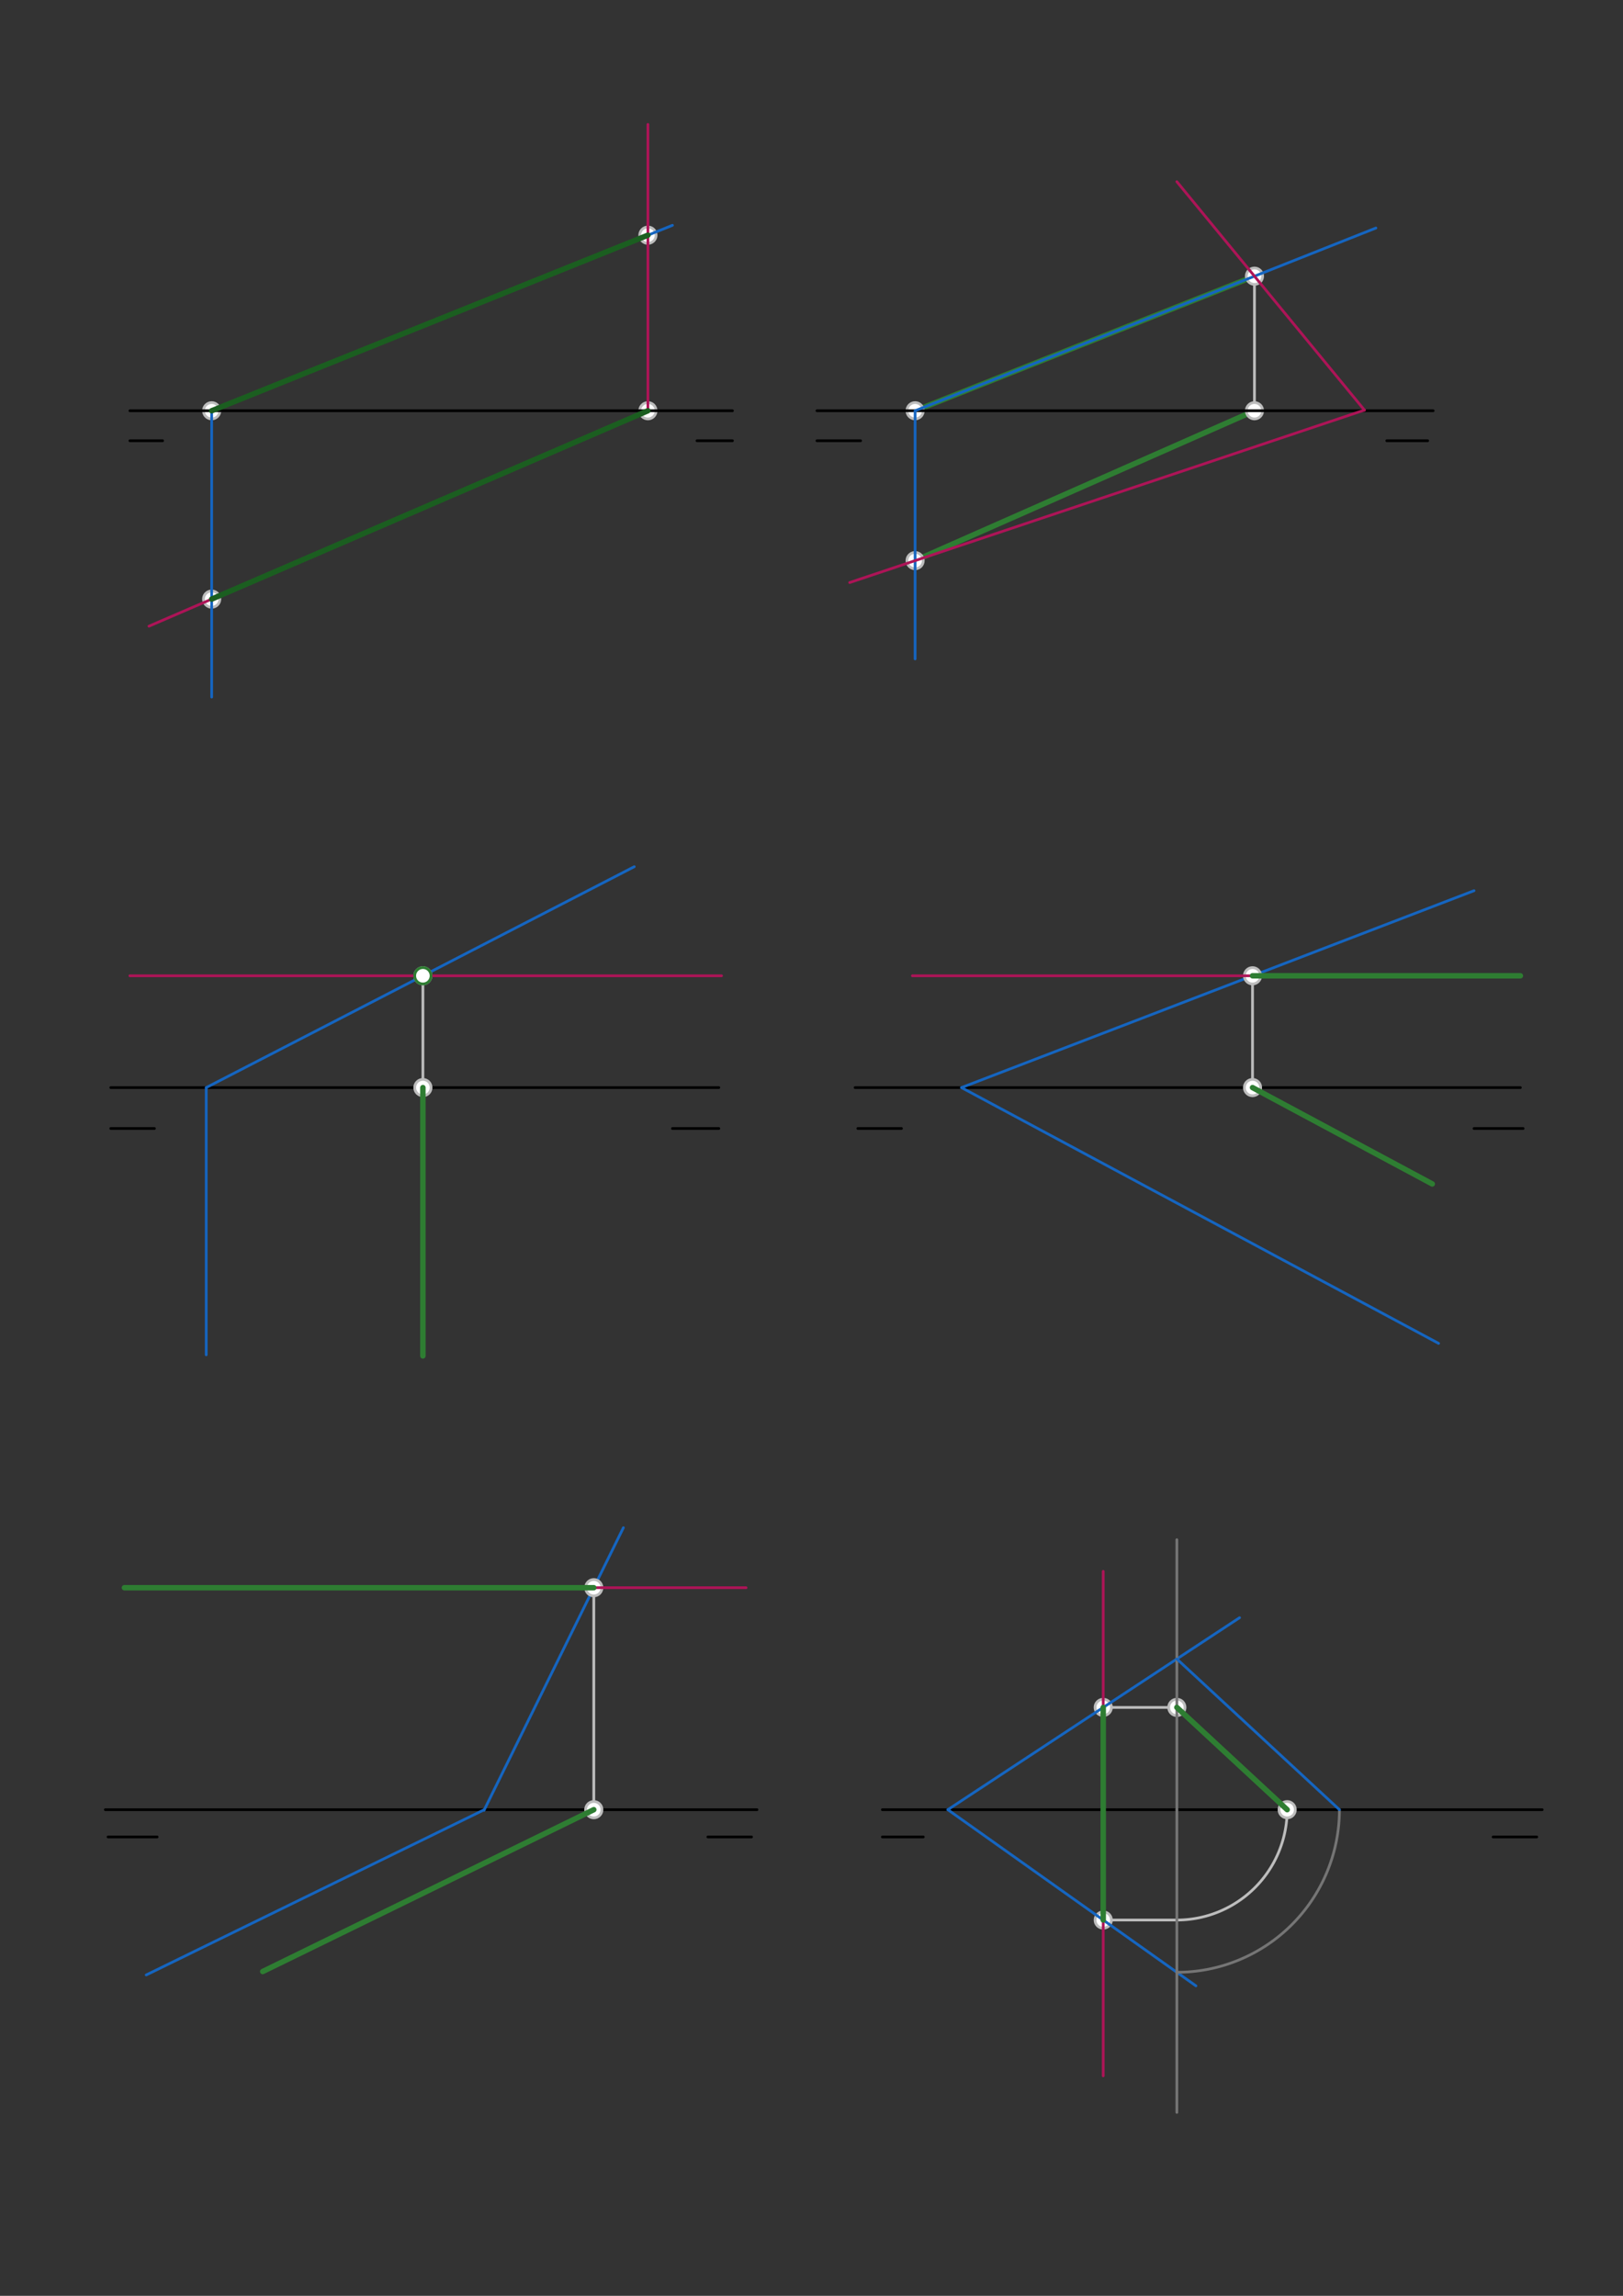 <svg xmlns="http://www.w3.org/2000/svg" class="svg--1it" height="100%" preserveAspectRatio="xMidYMid meet" viewBox="0 0 595.276 841.89" width="100%"><rect x="0" y="0" width="595.276" height="841.89" fill="#333333" stroke="none"/><defs><marker id="marker-arrow" markerHeight="16" markerUnits="userSpaceOnUse" markerWidth="24" orient="auto-start-reverse" refX="24" refY="4" viewBox="0 0 24 8"><path d="M 0 0 L 24 4 L 0 8 z" stroke="inherit"></path></marker></defs><g class="aux-layer--1FB"><g class="element--2qn"><line stroke="#000000" stroke-dasharray="none" stroke-linecap="round" stroke-width="1" x1="40.637" x2="56.637" y1="413.825" y2="413.825"></line></g><g class="element--2qn"><line stroke="#000000" stroke-dasharray="none" stroke-linecap="round" stroke-width="1" x1="246.637" x2="263.637" y1="413.825" y2="413.825"></line></g><g class="element--2qn"><line stroke="#000000" stroke-dasharray="none" stroke-linecap="round" stroke-width="1" x1="40.637" x2="263.637" y1="398.825" y2="398.825"></line></g><g class="element--2qn"><line stroke="#1565C0" stroke-dasharray="none" stroke-linecap="round" stroke-width="1" x1="75.637" x2="232.637" y1="398.825" y2="317.825"></line></g><g class="element--2qn"><line stroke="#1565C0" stroke-dasharray="none" stroke-linecap="round" stroke-width="1" x1="75.637" x2="75.637" y1="398.825" y2="496.825"></line></g><g class="element--2qn"><line stroke="#000000" stroke-dasharray="none" stroke-linecap="round" stroke-width="1" x1="313.637" x2="557.637" y1="398.825" y2="398.825"></line></g><g class="element--2qn"><line stroke="#000000" stroke-dasharray="none" stroke-linecap="round" stroke-width="1" x1="314.637" x2="330.637" y1="413.825" y2="413.825"></line></g><g class="element--2qn"><line stroke="#000000" stroke-dasharray="none" stroke-linecap="round" stroke-width="1" x1="540.637" x2="558.637" y1="413.825" y2="413.825"></line></g><g class="element--2qn"><line stroke="#1565C0" stroke-dasharray="none" stroke-linecap="round" stroke-width="1" x1="352.637" x2="540.637" y1="398.825" y2="326.625"></line></g><g class="element--2qn"><line stroke="#1565C0" stroke-dasharray="none" stroke-linecap="round" stroke-width="1" x1="352.637" x2="527.637" y1="398.825" y2="492.625"></line></g><g class="element--2qn"><line stroke="#000000" stroke-dasharray="none" stroke-linecap="round" stroke-width="1" x1="38.637" x2="277.637" y1="663.625" y2="663.625"></line></g><g class="element--2qn"><line stroke="#000000" stroke-dasharray="none" stroke-linecap="round" stroke-width="1" x1="39.637" x2="57.637" y1="673.625" y2="673.625"></line></g><g class="element--2qn"><line stroke="#000000" stroke-dasharray="none" stroke-linecap="round" stroke-width="1" x1="259.637" x2="275.637" y1="673.625" y2="673.625"></line></g><g class="element--2qn"><line stroke="#1565C0" stroke-dasharray="none" stroke-linecap="round" stroke-width="1" x1="228.637" x2="177.513" y1="560.225" y2="663.877"></line></g><g class="element--2qn"><line stroke="#1565C0" stroke-dasharray="none" stroke-linecap="round" stroke-width="1" x1="177.637" x2="53.637" y1="663.625" y2="724.225"></line></g><g class="element--2qn"><line stroke="#000000" stroke-dasharray="none" stroke-linecap="round" stroke-width="1" x1="323.637" x2="565.637" y1="663.625" y2="663.625"></line></g><g class="element--2qn"><line stroke="#000000" stroke-dasharray="none" stroke-linecap="round" stroke-width="1" x1="323.637" x2="338.637" y1="673.625" y2="673.625"></line></g><g class="element--2qn"><line stroke="#000000" stroke-dasharray="none" stroke-linecap="round" stroke-width="1" x1="547.637" x2="563.637" y1="673.625" y2="673.625"></line></g><g class="element--2qn"><line stroke="#BDBDBD" stroke-dasharray="none" stroke-linecap="round" stroke-width="1" x1="460.104" x2="460.104" y1="101.28" y2="150.625"></line></g><g class="element--2qn"><line stroke="#2E7D32" stroke-dasharray="none" stroke-linecap="round" stroke-width="2" x1="335.637" x2="460.104" y1="205.586" y2="150.625"></line></g><g class="element--2qn"><line stroke="#2E7D32" stroke-dasharray="none" stroke-linecap="round" stroke-width="2" x1="335.637" x2="460.104" y1="150.625" y2="101.28"></line></g><g class="element--2qn"><line stroke="#BDBDBD" stroke-dasharray="none" stroke-linecap="round" stroke-width="1" x1="155.107" x2="155.107" y1="357.825" y2="398.825"></line></g><g class="element--2qn"><line stroke="#BDBDBD" stroke-dasharray="none" stroke-linecap="round" stroke-width="1" x1="459.396" x2="459.396" y1="357.825" y2="398.825"></line></g><g class="element--2qn"><line stroke="#BDBDBD" stroke-dasharray="none" stroke-linecap="round" stroke-width="1" x1="217.786" x2="217.786" y1="582.225" y2="663.625"></line></g><g class="element--2qn"><line stroke="#BDBDBD" stroke-dasharray="none" stroke-linecap="round" stroke-width="1" x1="404.637" x2="431.637" y1="626.122" y2="626.122"></line></g><g class="element--2qn"><line stroke="#BDBDBD" stroke-dasharray="none" stroke-linecap="round" stroke-width="1" x1="404.637" x2="431.637" y1="704.089" y2="704.089"></line></g><g class="element--2qn"><path d="M 431.637 704.089 A 40.464 40.464 0 0 0 472.101 663.625" fill="none" stroke="#BDBDBD" stroke-dasharray="none" stroke-linecap="round" stroke-width="1"></path></g><g class="element--2qn"><circle cx="460.104" cy="101.28" r="3" stroke="#BDBDBD" stroke-width="1" fill="#ffffff"></circle>}</g><g class="element--2qn"><circle cx="460.104" cy="150.625" r="3" stroke="#BDBDBD" stroke-width="1" fill="#ffffff"></circle>}</g><g class="element--2qn"><circle cx="335.637" cy="205.586" r="3" stroke="#BDBDBD" stroke-width="1" fill="#ffffff"></circle>}</g><g class="element--2qn"><circle cx="335.637" cy="150.625" r="3" stroke="#BDBDBD" stroke-width="1" fill="#ffffff"></circle>}</g><g class="element--2qn"><circle cx="237.637" cy="86.246" r="3" stroke="#BDBDBD" stroke-width="1" fill="#ffffff"></circle>}</g><g class="element--2qn"><circle cx="237.637" cy="150.625" r="3" stroke="#BDBDBD" stroke-width="1" fill="#ffffff"></circle>}</g><g class="element--2qn"><circle cx="77.637" cy="219.696" r="3" stroke="#BDBDBD" stroke-width="1" fill="#ffffff"></circle>}</g><g class="element--2qn"><circle cx="77.637" cy="150.625" r="3" stroke="#BDBDBD" stroke-width="1" fill="#ffffff"></circle>}</g><g class="element--2qn"><circle cx="155.107" cy="357.825" r="3" stroke="#BDBDBD" stroke-width="1" fill="#ffffff"></circle>}</g><g class="element--2qn"><circle cx="155.107" cy="398.825" r="3" stroke="#BDBDBD" stroke-width="1" fill="#ffffff"></circle>}</g><g class="element--2qn"><circle cx="459.396" cy="357.825" r="3" stroke="#BDBDBD" stroke-width="1" fill="#ffffff"></circle>}</g><g class="element--2qn"><circle cx="459.396" cy="398.825" r="3" stroke="#BDBDBD" stroke-width="1" fill="#ffffff"></circle>}</g><g class="element--2qn"><circle cx="217.786" cy="582.225" r="3" stroke="#BDBDBD" stroke-width="1" fill="#ffffff"></circle>}</g><g class="element--2qn"><circle cx="217.786" cy="663.625" r="3" stroke="#BDBDBD" stroke-width="1" fill="#ffffff"></circle>}</g><g class="element--2qn"><circle cx="404.637" cy="626.122" r="3" stroke="#BDBDBD" stroke-width="1" fill="#ffffff"></circle>}</g><g class="element--2qn"><circle cx="404.637" cy="704.089" r="3" stroke="#BDBDBD" stroke-width="1" fill="#ffffff"></circle>}</g><g class="element--2qn"><circle cx="431.637" cy="626.122" r="3" stroke="#BDBDBD" stroke-width="1" fill="#ffffff"></circle>}</g><g class="element--2qn"><circle cx="472.101" cy="663.625" r="3" stroke="#BDBDBD" stroke-width="1" fill="#ffffff"></circle>}</g></g><g class="main-layer--3Vd"><g class="element--2qn"><line stroke="#000000" stroke-dasharray="none" stroke-linecap="round" stroke-width="1" x1="47.637" x2="59.637" y1="161.625" y2="161.625"></line></g><g class="element--2qn"><line stroke="#000000" stroke-dasharray="none" stroke-linecap="round" stroke-width="1" x1="255.637" x2="268.637" y1="161.625" y2="161.625"></line></g><g class="element--2qn"><line stroke="#000000" stroke-dasharray="none" stroke-linecap="round" stroke-width="1" x1="47.637" x2="268.637" y1="150.625" y2="150.625"></line></g><g class="element--2qn"><line stroke="#1565C0" stroke-dasharray="none" stroke-linecap="round" stroke-width="1" x1="77.637" x2="246.637" y1="150.625" y2="82.625"></line></g><g class="element--2qn"><line stroke="#1565C0" stroke-dasharray="none" stroke-linecap="round" stroke-width="1" x1="77.637" x2="77.637" y1="150.625" y2="255.625"></line></g><g class="element--2qn"><line stroke="#AD1457" stroke-dasharray="none" stroke-linecap="round" stroke-width="1" x1="237.637" x2="237.637" y1="45.625" y2="150.625"></line></g><g class="element--2qn"><line stroke="#AD1457" stroke-dasharray="none" stroke-linecap="round" stroke-width="1" x1="237.637" x2="54.637" y1="150.625" y2="229.625"></line></g><g class="element--2qn"><line stroke="#000000" stroke-dasharray="none" stroke-linecap="round" stroke-width="1" x1="299.637" x2="525.637" y1="150.625" y2="150.625"></line></g><g class="element--2qn"><line stroke="#000000" stroke-dasharray="none" stroke-linecap="round" stroke-width="1" x1="299.637" x2="315.637" y1="161.625" y2="161.625"></line></g><g class="element--2qn"><line stroke="#000000" stroke-dasharray="none" stroke-linecap="round" stroke-width="1" x1="508.637" x2="523.637" y1="161.625" y2="161.625"></line></g><g class="element--2qn"><line stroke="#1565C0" stroke-dasharray="none" stroke-linecap="round" stroke-width="1" x1="335.637" x2="504.637" y1="150.625" y2="83.625"></line></g><g class="element--2qn"><line stroke="#1565C0" stroke-dasharray="none" stroke-linecap="round" stroke-width="1" x1="335.637" x2="335.637" y1="150.625" y2="241.625"></line></g><g class="element--2qn"><line stroke="#AD1457" stroke-dasharray="none" stroke-linecap="round" stroke-width="1" x1="431.637" x2="500.44" y1="66.625" y2="150.384"></line></g><g class="element--2qn"><line stroke="#AD1457" stroke-dasharray="none" stroke-linecap="round" stroke-width="1" x1="500.44" x2="311.637" y1="150.384" y2="213.625"></line></g><g class="element--2qn"><line stroke="#AD1457" stroke-dasharray="none" stroke-linecap="round" stroke-width="1" x1="47.637" x2="264.637" y1="357.825" y2="357.825"></line></g><g class="element--2qn"><line stroke="#AD1457" stroke-dasharray="none" stroke-linecap="round" stroke-width="1" x1="334.637" x2="557.637" y1="357.825" y2="357.825"></line></g><g class="element--2qn"><line stroke="#AD1457" stroke-dasharray="none" stroke-linecap="round" stroke-width="1" x1="45.637" x2="273.637" y1="582.225" y2="582.225"></line></g><g class="element--2qn"><line stroke="#1565C0" stroke-dasharray="none" stroke-linecap="round" stroke-width="1" x1="347.637" x2="454.637" y1="663.625" y2="593.225"></line></g><g class="element--2qn"><line stroke="#1565C0" stroke-dasharray="none" stroke-linecap="round" stroke-width="1" x1="347.637" x2="438.637" y1="663.625" y2="728.225"></line></g><g class="element--2qn"><line stroke="#AD1457" stroke-dasharray="none" stroke-linecap="round" stroke-width="1" x1="404.637" x2="404.637" y1="663.625" y2="576.225"></line></g><g class="element--2qn"><line stroke="#AD1457" stroke-dasharray="none" stroke-linecap="round" stroke-width="1" x1="404.637" x2="404.637" y1="663.625" y2="761.225"></line></g><g class="element--2qn"><line stroke="#1B5E20" stroke-dasharray="none" stroke-linecap="round" stroke-width="2" x1="77.637" x2="237.637" y1="219.696" y2="150.625"></line></g><g class="element--2qn"><line stroke="#1B5E20" stroke-dasharray="none" stroke-linecap="round" stroke-width="2" x1="77.637" x2="237.637" y1="150.625" y2="86.246"></line></g><g class="element--2qn"><line stroke="#2E7D32" stroke-dasharray="none" stroke-linecap="round" stroke-width="2" x1="155.107" x2="155.107" y1="398.825" y2="497.225"></line></g><g class="element--2qn"><line stroke="#2E7D32" stroke-dasharray="none" stroke-linecap="round" stroke-width="2" x1="459.396" x2="525.32" y1="398.825" y2="434.16"></line></g><g class="element--2qn"><line stroke="#2E7D32" stroke-dasharray="none" stroke-linecap="round" stroke-width="2" x1="459.396" x2="557.637" y1="357.825" y2="357.825"></line></g><g class="element--2qn"><line stroke="#2E7D32" stroke-dasharray="none" stroke-linecap="round" stroke-width="2" x1="217.786" x2="96.361" y1="663.625" y2="722.967"></line></g><g class="element--2qn"><line stroke="#2E7D32" stroke-dasharray="none" stroke-linecap="round" stroke-width="2" x1="217.786" x2="45.637" y1="582.225" y2="582.225"></line></g><g class="element--2qn"><line stroke="#2E7D32" stroke-dasharray="none" stroke-linecap="round" stroke-width="2" x1="404.637" x2="404.637" y1="626.122" y2="704.089"></line></g><g class="element--2qn"><line stroke="#757575" stroke-dasharray="none" stroke-linecap="round" stroke-width="1" x1="431.637" x2="431.637" y1="663.625" y2="564.625"></line></g><g class="element--2qn"><line stroke="#757575" stroke-dasharray="none" stroke-linecap="round" stroke-width="1" x1="431.637" x2="431.637" y1="663.625" y2="774.625"></line></g><g class="element--2qn"><path d="M 431.637 723.256 A 59.631 59.631 0 0 0 491.268 663.625" fill="none" stroke="#757575" stroke-dasharray="none" stroke-linecap="round" stroke-width="1"></path></g><g class="element--2qn"><line stroke="#1565C0" stroke-dasharray="none" stroke-linecap="round" stroke-width="1" x1="491.268" x2="431.637" y1="663.625" y2="608.358"></line></g><g class="element--2qn"><line stroke="#2E7D32" stroke-dasharray="none" stroke-linecap="round" stroke-width="2" x1="472.101" x2="431.637" y1="663.625" y2="626.122"></line></g><g class="element--2qn"><circle cx="155.107" cy="357.825" r="3" stroke="#2E7D32" stroke-width="1" fill="#ffffff"></circle>}</g></g><g class="snaps-layer--2PT"></g><g class="temp-layer--rAP"></g></svg>